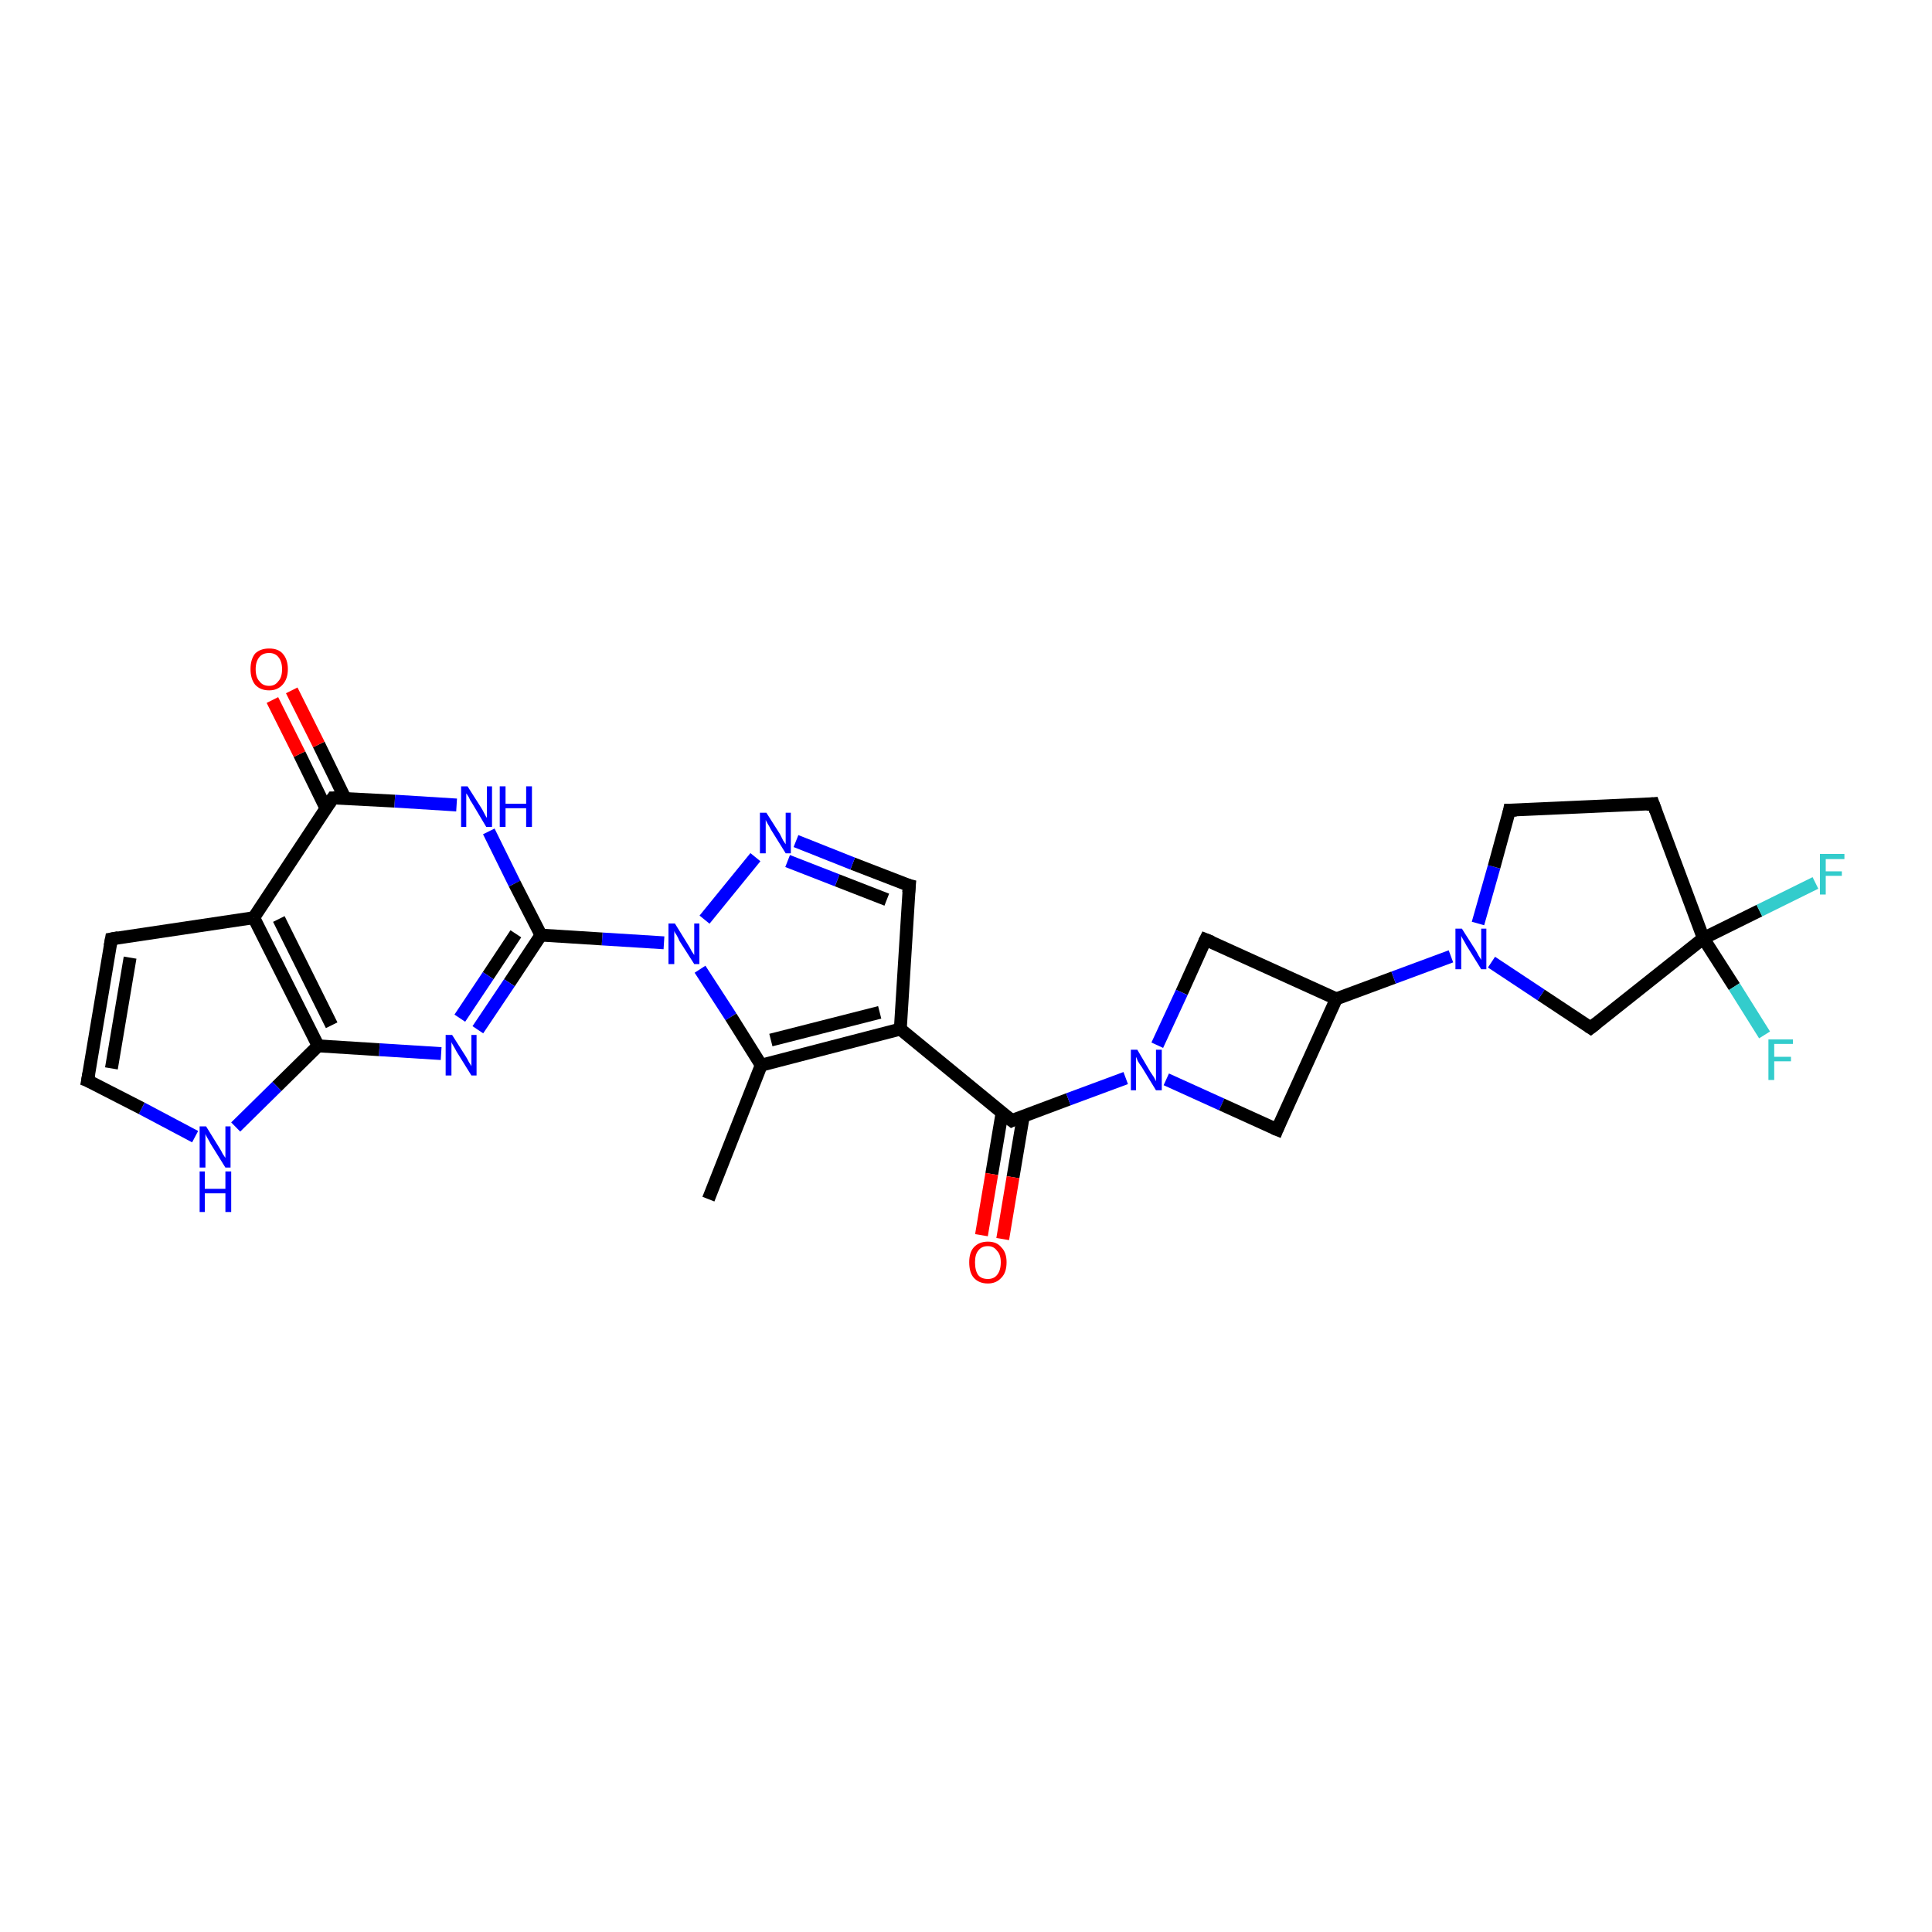 <?xml version='1.0' encoding='iso-8859-1'?>
<svg version='1.1' baseProfile='full'
              xmlns='http://www.w3.org/2000/svg'
                      xmlns:rdkit='http://www.rdkit.org/xml'
                      xmlns:xlink='http://www.w3.org/1999/xlink'
                  xml:space='preserve'
width='300px' height='300px' viewBox='0 0 300 300'>
<!-- END OF HEADER -->
<rect style='opacity:1.0;fill:#FFFFFF;stroke:none' width='300.0' height='300.0' x='0.0' y='0.0'> </rect>
<path class='bond-0 atom-0 atom-1' d='M 110.0,186.2 L 118.2,165.4' style='fill:none;fill-rule:evenodd;stroke:#000000;stroke-width:2.0px;stroke-linecap:butt;stroke-linejoin:miter;stroke-opacity:1' />
<path class='bond-1 atom-1 atom-2' d='M 118.2,165.4 L 139.8,159.8' style='fill:none;fill-rule:evenodd;stroke:#000000;stroke-width:2.0px;stroke-linecap:butt;stroke-linejoin:miter;stroke-opacity:1' />
<path class='bond-1 atom-1 atom-2' d='M 119.7,161.5 L 136.6,157.2' style='fill:none;fill-rule:evenodd;stroke:#000000;stroke-width:2.0px;stroke-linecap:butt;stroke-linejoin:miter;stroke-opacity:1' />
<path class='bond-2 atom-2 atom-3' d='M 139.8,159.8 L 157.1,174.0' style='fill:none;fill-rule:evenodd;stroke:#000000;stroke-width:2.0px;stroke-linecap:butt;stroke-linejoin:miter;stroke-opacity:1' />
<path class='bond-3 atom-3 atom-4' d='M 155.6,172.8 L 154.0,182.3' style='fill:none;fill-rule:evenodd;stroke:#000000;stroke-width:2.0px;stroke-linecap:butt;stroke-linejoin:miter;stroke-opacity:1' />
<path class='bond-3 atom-3 atom-4' d='M 154.0,182.3 L 152.4,191.8' style='fill:none;fill-rule:evenodd;stroke:#FF0000;stroke-width:2.0px;stroke-linecap:butt;stroke-linejoin:miter;stroke-opacity:1' />
<path class='bond-3 atom-3 atom-4' d='M 158.9,173.3 L 157.3,182.8' style='fill:none;fill-rule:evenodd;stroke:#000000;stroke-width:2.0px;stroke-linecap:butt;stroke-linejoin:miter;stroke-opacity:1' />
<path class='bond-3 atom-3 atom-4' d='M 157.3,182.8 L 155.7,192.4' style='fill:none;fill-rule:evenodd;stroke:#FF0000;stroke-width:2.0px;stroke-linecap:butt;stroke-linejoin:miter;stroke-opacity:1' />
<path class='bond-4 atom-3 atom-5' d='M 157.1,174.0 L 165.9,170.7' style='fill:none;fill-rule:evenodd;stroke:#000000;stroke-width:2.0px;stroke-linecap:butt;stroke-linejoin:miter;stroke-opacity:1' />
<path class='bond-4 atom-3 atom-5' d='M 165.9,170.7 L 174.8,167.4' style='fill:none;fill-rule:evenodd;stroke:#0000FF;stroke-width:2.0px;stroke-linecap:butt;stroke-linejoin:miter;stroke-opacity:1' />
<path class='bond-5 atom-5 atom-6' d='M 181.1,167.6 L 189.7,171.5' style='fill:none;fill-rule:evenodd;stroke:#0000FF;stroke-width:2.0px;stroke-linecap:butt;stroke-linejoin:miter;stroke-opacity:1' />
<path class='bond-5 atom-5 atom-6' d='M 189.7,171.5 L 198.3,175.4' style='fill:none;fill-rule:evenodd;stroke:#000000;stroke-width:2.0px;stroke-linecap:butt;stroke-linejoin:miter;stroke-opacity:1' />
<path class='bond-6 atom-6 atom-7' d='M 198.3,175.4 L 207.5,155.1' style='fill:none;fill-rule:evenodd;stroke:#000000;stroke-width:2.0px;stroke-linecap:butt;stroke-linejoin:miter;stroke-opacity:1' />
<path class='bond-7 atom-7 atom-8' d='M 207.5,155.1 L 216.4,151.8' style='fill:none;fill-rule:evenodd;stroke:#000000;stroke-width:2.0px;stroke-linecap:butt;stroke-linejoin:miter;stroke-opacity:1' />
<path class='bond-7 atom-7 atom-8' d='M 216.4,151.8 L 225.3,148.5' style='fill:none;fill-rule:evenodd;stroke:#0000FF;stroke-width:2.0px;stroke-linecap:butt;stroke-linejoin:miter;stroke-opacity:1' />
<path class='bond-8 atom-8 atom-9' d='M 229.5,143.4 L 232.0,134.6' style='fill:none;fill-rule:evenodd;stroke:#0000FF;stroke-width:2.0px;stroke-linecap:butt;stroke-linejoin:miter;stroke-opacity:1' />
<path class='bond-8 atom-8 atom-9' d='M 232.0,134.6 L 234.4,125.8' style='fill:none;fill-rule:evenodd;stroke:#000000;stroke-width:2.0px;stroke-linecap:butt;stroke-linejoin:miter;stroke-opacity:1' />
<path class='bond-9 atom-9 atom-10' d='M 234.4,125.8 L 256.7,124.8' style='fill:none;fill-rule:evenodd;stroke:#000000;stroke-width:2.0px;stroke-linecap:butt;stroke-linejoin:miter;stroke-opacity:1' />
<path class='bond-10 atom-10 atom-11' d='M 256.7,124.8 L 264.5,145.7' style='fill:none;fill-rule:evenodd;stroke:#000000;stroke-width:2.0px;stroke-linecap:butt;stroke-linejoin:miter;stroke-opacity:1' />
<path class='bond-11 atom-11 atom-12' d='M 264.5,145.7 L 273.2,141.4' style='fill:none;fill-rule:evenodd;stroke:#000000;stroke-width:2.0px;stroke-linecap:butt;stroke-linejoin:miter;stroke-opacity:1' />
<path class='bond-11 atom-11 atom-12' d='M 273.2,141.4 L 281.9,137.1' style='fill:none;fill-rule:evenodd;stroke:#33CCCC;stroke-width:2.0px;stroke-linecap:butt;stroke-linejoin:miter;stroke-opacity:1' />
<path class='bond-12 atom-11 atom-13' d='M 264.5,145.7 L 269.3,153.2' style='fill:none;fill-rule:evenodd;stroke:#000000;stroke-width:2.0px;stroke-linecap:butt;stroke-linejoin:miter;stroke-opacity:1' />
<path class='bond-12 atom-11 atom-13' d='M 269.3,153.2 L 274.0,160.7' style='fill:none;fill-rule:evenodd;stroke:#33CCCC;stroke-width:2.0px;stroke-linecap:butt;stroke-linejoin:miter;stroke-opacity:1' />
<path class='bond-13 atom-11 atom-14' d='M 264.5,145.7 L 247.0,159.6' style='fill:none;fill-rule:evenodd;stroke:#000000;stroke-width:2.0px;stroke-linecap:butt;stroke-linejoin:miter;stroke-opacity:1' />
<path class='bond-14 atom-7 atom-15' d='M 207.5,155.1 L 187.2,145.9' style='fill:none;fill-rule:evenodd;stroke:#000000;stroke-width:2.0px;stroke-linecap:butt;stroke-linejoin:miter;stroke-opacity:1' />
<path class='bond-15 atom-2 atom-16' d='M 139.8,159.8 L 141.2,137.5' style='fill:none;fill-rule:evenodd;stroke:#000000;stroke-width:2.0px;stroke-linecap:butt;stroke-linejoin:miter;stroke-opacity:1' />
<path class='bond-16 atom-16 atom-17' d='M 141.2,137.5 L 132.4,134.1' style='fill:none;fill-rule:evenodd;stroke:#000000;stroke-width:2.0px;stroke-linecap:butt;stroke-linejoin:miter;stroke-opacity:1' />
<path class='bond-16 atom-16 atom-17' d='M 132.4,134.1 L 123.6,130.6' style='fill:none;fill-rule:evenodd;stroke:#0000FF;stroke-width:2.0px;stroke-linecap:butt;stroke-linejoin:miter;stroke-opacity:1' />
<path class='bond-16 atom-16 atom-17' d='M 137.7,139.7 L 130.0,136.7' style='fill:none;fill-rule:evenodd;stroke:#000000;stroke-width:2.0px;stroke-linecap:butt;stroke-linejoin:miter;stroke-opacity:1' />
<path class='bond-16 atom-16 atom-17' d='M 130.0,136.7 L 122.3,133.7' style='fill:none;fill-rule:evenodd;stroke:#0000FF;stroke-width:2.0px;stroke-linecap:butt;stroke-linejoin:miter;stroke-opacity:1' />
<path class='bond-17 atom-17 atom-18' d='M 117.3,133.1 L 109.4,142.8' style='fill:none;fill-rule:evenodd;stroke:#0000FF;stroke-width:2.0px;stroke-linecap:butt;stroke-linejoin:miter;stroke-opacity:1' />
<path class='bond-18 atom-18 atom-19' d='M 103.1,146.4 L 93.5,145.8' style='fill:none;fill-rule:evenodd;stroke:#0000FF;stroke-width:2.0px;stroke-linecap:butt;stroke-linejoin:miter;stroke-opacity:1' />
<path class='bond-18 atom-18 atom-19' d='M 93.5,145.8 L 84.0,145.2' style='fill:none;fill-rule:evenodd;stroke:#000000;stroke-width:2.0px;stroke-linecap:butt;stroke-linejoin:miter;stroke-opacity:1' />
<path class='bond-19 atom-19 atom-20' d='M 84.0,145.2 L 79.1,152.6' style='fill:none;fill-rule:evenodd;stroke:#000000;stroke-width:2.0px;stroke-linecap:butt;stroke-linejoin:miter;stroke-opacity:1' />
<path class='bond-19 atom-19 atom-20' d='M 79.1,152.6 L 74.2,159.9' style='fill:none;fill-rule:evenodd;stroke:#0000FF;stroke-width:2.0px;stroke-linecap:butt;stroke-linejoin:miter;stroke-opacity:1' />
<path class='bond-19 atom-19 atom-20' d='M 80.1,145.0 L 75.8,151.5' style='fill:none;fill-rule:evenodd;stroke:#000000;stroke-width:2.0px;stroke-linecap:butt;stroke-linejoin:miter;stroke-opacity:1' />
<path class='bond-19 atom-19 atom-20' d='M 75.8,151.5 L 71.4,158.1' style='fill:none;fill-rule:evenodd;stroke:#0000FF;stroke-width:2.0px;stroke-linecap:butt;stroke-linejoin:miter;stroke-opacity:1' />
<path class='bond-20 atom-20 atom-21' d='M 68.5,163.6 L 58.9,163.0' style='fill:none;fill-rule:evenodd;stroke:#0000FF;stroke-width:2.0px;stroke-linecap:butt;stroke-linejoin:miter;stroke-opacity:1' />
<path class='bond-20 atom-20 atom-21' d='M 58.9,163.0 L 49.4,162.4' style='fill:none;fill-rule:evenodd;stroke:#000000;stroke-width:2.0px;stroke-linecap:butt;stroke-linejoin:miter;stroke-opacity:1' />
<path class='bond-21 atom-21 atom-22' d='M 49.4,162.4 L 43.0,168.7' style='fill:none;fill-rule:evenodd;stroke:#000000;stroke-width:2.0px;stroke-linecap:butt;stroke-linejoin:miter;stroke-opacity:1' />
<path class='bond-21 atom-21 atom-22' d='M 43.0,168.7 L 36.6,175.0' style='fill:none;fill-rule:evenodd;stroke:#0000FF;stroke-width:2.0px;stroke-linecap:butt;stroke-linejoin:miter;stroke-opacity:1' />
<path class='bond-22 atom-22 atom-23' d='M 30.3,176.5 L 22.0,172.1' style='fill:none;fill-rule:evenodd;stroke:#0000FF;stroke-width:2.0px;stroke-linecap:butt;stroke-linejoin:miter;stroke-opacity:1' />
<path class='bond-22 atom-22 atom-23' d='M 22.0,172.1 L 13.6,167.8' style='fill:none;fill-rule:evenodd;stroke:#000000;stroke-width:2.0px;stroke-linecap:butt;stroke-linejoin:miter;stroke-opacity:1' />
<path class='bond-23 atom-23 atom-24' d='M 13.6,167.8 L 17.3,145.8' style='fill:none;fill-rule:evenodd;stroke:#000000;stroke-width:2.0px;stroke-linecap:butt;stroke-linejoin:miter;stroke-opacity:1' />
<path class='bond-23 atom-23 atom-24' d='M 17.3,165.9 L 20.2,148.7' style='fill:none;fill-rule:evenodd;stroke:#000000;stroke-width:2.0px;stroke-linecap:butt;stroke-linejoin:miter;stroke-opacity:1' />
<path class='bond-24 atom-24 atom-25' d='M 17.3,145.8 L 39.4,142.5' style='fill:none;fill-rule:evenodd;stroke:#000000;stroke-width:2.0px;stroke-linecap:butt;stroke-linejoin:miter;stroke-opacity:1' />
<path class='bond-25 atom-25 atom-26' d='M 39.4,142.5 L 51.7,123.9' style='fill:none;fill-rule:evenodd;stroke:#000000;stroke-width:2.0px;stroke-linecap:butt;stroke-linejoin:miter;stroke-opacity:1' />
<path class='bond-26 atom-26 atom-27' d='M 53.6,124.0 L 49.5,115.6' style='fill:none;fill-rule:evenodd;stroke:#000000;stroke-width:2.0px;stroke-linecap:butt;stroke-linejoin:miter;stroke-opacity:1' />
<path class='bond-26 atom-26 atom-27' d='M 49.5,115.6 L 45.3,107.2' style='fill:none;fill-rule:evenodd;stroke:#FF0000;stroke-width:2.0px;stroke-linecap:butt;stroke-linejoin:miter;stroke-opacity:1' />
<path class='bond-26 atom-26 atom-27' d='M 50.6,125.5 L 46.5,117.1' style='fill:none;fill-rule:evenodd;stroke:#000000;stroke-width:2.0px;stroke-linecap:butt;stroke-linejoin:miter;stroke-opacity:1' />
<path class='bond-26 atom-26 atom-27' d='M 46.5,117.1 L 42.3,108.7' style='fill:none;fill-rule:evenodd;stroke:#FF0000;stroke-width:2.0px;stroke-linecap:butt;stroke-linejoin:miter;stroke-opacity:1' />
<path class='bond-27 atom-26 atom-28' d='M 51.7,123.9 L 61.3,124.4' style='fill:none;fill-rule:evenodd;stroke:#000000;stroke-width:2.0px;stroke-linecap:butt;stroke-linejoin:miter;stroke-opacity:1' />
<path class='bond-27 atom-26 atom-28' d='M 61.3,124.4 L 70.9,125.0' style='fill:none;fill-rule:evenodd;stroke:#0000FF;stroke-width:2.0px;stroke-linecap:butt;stroke-linejoin:miter;stroke-opacity:1' />
<path class='bond-28 atom-18 atom-1' d='M 108.7,150.5 L 113.5,157.9' style='fill:none;fill-rule:evenodd;stroke:#0000FF;stroke-width:2.0px;stroke-linecap:butt;stroke-linejoin:miter;stroke-opacity:1' />
<path class='bond-28 atom-18 atom-1' d='M 113.5,157.9 L 118.2,165.4' style='fill:none;fill-rule:evenodd;stroke:#000000;stroke-width:2.0px;stroke-linecap:butt;stroke-linejoin:miter;stroke-opacity:1' />
<path class='bond-29 atom-28 atom-19' d='M 75.9,129.1 L 79.9,137.2' style='fill:none;fill-rule:evenodd;stroke:#0000FF;stroke-width:2.0px;stroke-linecap:butt;stroke-linejoin:miter;stroke-opacity:1' />
<path class='bond-29 atom-28 atom-19' d='M 79.9,137.2 L 84.0,145.2' style='fill:none;fill-rule:evenodd;stroke:#000000;stroke-width:2.0px;stroke-linecap:butt;stroke-linejoin:miter;stroke-opacity:1' />
<path class='bond-30 atom-15 atom-5' d='M 187.2,145.9 L 183.5,154.1' style='fill:none;fill-rule:evenodd;stroke:#000000;stroke-width:2.0px;stroke-linecap:butt;stroke-linejoin:miter;stroke-opacity:1' />
<path class='bond-30 atom-15 atom-5' d='M 183.5,154.1 L 179.7,162.3' style='fill:none;fill-rule:evenodd;stroke:#0000FF;stroke-width:2.0px;stroke-linecap:butt;stroke-linejoin:miter;stroke-opacity:1' />
<path class='bond-31 atom-25 atom-21' d='M 39.4,142.5 L 49.4,162.4' style='fill:none;fill-rule:evenodd;stroke:#000000;stroke-width:2.0px;stroke-linecap:butt;stroke-linejoin:miter;stroke-opacity:1' />
<path class='bond-31 atom-25 atom-21' d='M 43.3,142.7 L 51.5,159.2' style='fill:none;fill-rule:evenodd;stroke:#000000;stroke-width:2.0px;stroke-linecap:butt;stroke-linejoin:miter;stroke-opacity:1' />
<path class='bond-32 atom-14 atom-8' d='M 247.0,159.6 L 239.3,154.5' style='fill:none;fill-rule:evenodd;stroke:#000000;stroke-width:2.0px;stroke-linecap:butt;stroke-linejoin:miter;stroke-opacity:1' />
<path class='bond-32 atom-14 atom-8' d='M 239.3,154.5 L 231.6,149.4' style='fill:none;fill-rule:evenodd;stroke:#0000FF;stroke-width:2.0px;stroke-linecap:butt;stroke-linejoin:miter;stroke-opacity:1' />
<path d='M 156.2,173.3 L 157.1,174.0 L 157.5,173.8' style='fill:none;stroke:#000000;stroke-width:2.0px;stroke-linecap:butt;stroke-linejoin:miter;stroke-opacity:1;' />
<path d='M 197.8,175.2 L 198.3,175.4 L 198.7,174.4' style='fill:none;stroke:#000000;stroke-width:2.0px;stroke-linecap:butt;stroke-linejoin:miter;stroke-opacity:1;' />
<path d='M 234.3,126.3 L 234.4,125.8 L 235.5,125.8' style='fill:none;stroke:#000000;stroke-width:2.0px;stroke-linecap:butt;stroke-linejoin:miter;stroke-opacity:1;' />
<path d='M 255.6,124.9 L 256.7,124.8 L 257.1,125.9' style='fill:none;stroke:#000000;stroke-width:2.0px;stroke-linecap:butt;stroke-linejoin:miter;stroke-opacity:1;' />
<path d='M 247.9,158.9 L 247.0,159.6 L 246.7,159.4' style='fill:none;stroke:#000000;stroke-width:2.0px;stroke-linecap:butt;stroke-linejoin:miter;stroke-opacity:1;' />
<path d='M 188.2,146.3 L 187.2,145.9 L 187.0,146.3' style='fill:none;stroke:#000000;stroke-width:2.0px;stroke-linecap:butt;stroke-linejoin:miter;stroke-opacity:1;' />
<path d='M 141.1,138.6 L 141.2,137.5 L 140.8,137.4' style='fill:none;stroke:#000000;stroke-width:2.0px;stroke-linecap:butt;stroke-linejoin:miter;stroke-opacity:1;' />
<path d='M 14.1,168.0 L 13.6,167.8 L 13.8,166.7' style='fill:none;stroke:#000000;stroke-width:2.0px;stroke-linecap:butt;stroke-linejoin:miter;stroke-opacity:1;' />
<path d='M 17.1,146.9 L 17.3,145.8 L 18.4,145.6' style='fill:none;stroke:#000000;stroke-width:2.0px;stroke-linecap:butt;stroke-linejoin:miter;stroke-opacity:1;' />
<path d='M 51.1,124.8 L 51.7,123.9 L 52.2,123.9' style='fill:none;stroke:#000000;stroke-width:2.0px;stroke-linecap:butt;stroke-linejoin:miter;stroke-opacity:1;' />
<path class='atom-4' d='M 150.5 196.0
Q 150.5 194.5, 151.2 193.7
Q 152.0 192.8, 153.4 192.8
Q 154.8 192.8, 155.5 193.7
Q 156.3 194.5, 156.3 196.0
Q 156.3 197.6, 155.5 198.4
Q 154.7 199.3, 153.4 199.3
Q 152.0 199.3, 151.2 198.4
Q 150.5 197.6, 150.5 196.0
M 153.4 198.6
Q 154.3 198.6, 154.8 198.0
Q 155.4 197.3, 155.4 196.0
Q 155.4 194.8, 154.8 194.2
Q 154.3 193.5, 153.4 193.5
Q 152.4 193.5, 151.9 194.2
Q 151.4 194.8, 151.4 196.0
Q 151.4 197.3, 151.9 198.0
Q 152.4 198.6, 153.4 198.6
' fill='#FF0000'/>
<path class='atom-5' d='M 176.6 163.0
L 178.6 166.4
Q 178.8 166.7, 179.2 167.3
Q 179.5 167.9, 179.5 167.9
L 179.5 163.0
L 180.4 163.0
L 180.4 169.3
L 179.5 169.3
L 177.3 165.7
Q 177.0 165.3, 176.7 164.8
Q 176.5 164.3, 176.4 164.1
L 176.4 169.3
L 175.6 169.3
L 175.6 163.0
L 176.6 163.0
' fill='#0000FF'/>
<path class='atom-8' d='M 227.0 144.2
L 229.1 147.5
Q 229.3 147.8, 229.6 148.4
Q 230.0 149.0, 230.0 149.1
L 230.0 144.2
L 230.8 144.2
L 230.8 150.5
L 230.0 150.5
L 227.7 146.8
Q 227.5 146.4, 227.2 145.9
Q 226.9 145.4, 226.9 145.3
L 226.9 150.5
L 226.0 150.5
L 226.0 144.2
L 227.0 144.2
' fill='#0000FF'/>
<path class='atom-12' d='M 282.6 132.6
L 286.4 132.6
L 286.4 133.4
L 283.5 133.4
L 283.5 135.3
L 286.0 135.3
L 286.0 136.0
L 283.5 136.0
L 283.5 138.9
L 282.6 138.9
L 282.6 132.6
' fill='#33CCCC'/>
<path class='atom-13' d='M 274.6 161.4
L 278.4 161.4
L 278.4 162.1
L 275.5 162.1
L 275.5 164.1
L 278.1 164.1
L 278.1 164.8
L 275.5 164.8
L 275.5 167.7
L 274.6 167.7
L 274.6 161.4
' fill='#33CCCC'/>
<path class='atom-17' d='M 119.0 126.2
L 121.1 129.5
Q 121.3 129.9, 121.6 130.5
Q 122.0 131.1, 122.0 131.1
L 122.0 126.2
L 122.8 126.2
L 122.8 132.5
L 122.0 132.5
L 119.7 128.8
Q 119.5 128.4, 119.2 127.9
Q 118.9 127.4, 118.9 127.3
L 118.9 132.5
L 118.0 132.5
L 118.0 126.2
L 119.0 126.2
' fill='#0000FF'/>
<path class='atom-18' d='M 104.8 143.4
L 106.9 146.8
Q 107.1 147.1, 107.4 147.7
Q 107.8 148.3, 107.8 148.3
L 107.8 143.4
L 108.6 143.4
L 108.6 149.7
L 107.8 149.7
L 105.5 146.1
Q 105.3 145.6, 105.0 145.1
Q 104.7 144.7, 104.7 144.5
L 104.7 149.7
L 103.8 149.7
L 103.8 143.4
L 104.8 143.4
' fill='#0000FF'/>
<path class='atom-20' d='M 70.2 160.7
L 72.3 164.0
Q 72.5 164.3, 72.8 164.9
Q 73.2 165.5, 73.2 165.6
L 73.2 160.7
L 74.0 160.7
L 74.0 167.0
L 73.2 167.0
L 70.9 163.3
Q 70.7 162.9, 70.4 162.4
Q 70.1 161.9, 70.1 161.8
L 70.1 167.0
L 69.2 167.0
L 69.2 160.7
L 70.2 160.7
' fill='#0000FF'/>
<path class='atom-22' d='M 32.0 174.9
L 34.1 178.3
Q 34.3 178.6, 34.6 179.2
Q 35.0 179.8, 35.0 179.8
L 35.0 174.9
L 35.8 174.9
L 35.8 181.3
L 35.0 181.3
L 32.7 177.6
Q 32.5 177.2, 32.2 176.7
Q 31.9 176.2, 31.9 176.0
L 31.9 181.3
L 31.0 181.3
L 31.0 174.9
L 32.0 174.9
' fill='#0000FF'/>
<path class='atom-22' d='M 31.0 181.9
L 31.8 181.9
L 31.8 184.6
L 35.0 184.6
L 35.0 181.9
L 35.9 181.9
L 35.9 188.2
L 35.0 188.2
L 35.0 185.3
L 31.8 185.3
L 31.8 188.2
L 31.0 188.2
L 31.0 181.9
' fill='#0000FF'/>
<path class='atom-27' d='M 38.9 103.9
Q 38.9 102.4, 39.6 101.5
Q 40.4 100.7, 41.8 100.7
Q 43.2 100.7, 43.9 101.5
Q 44.7 102.4, 44.7 103.9
Q 44.7 105.4, 43.9 106.3
Q 43.1 107.2, 41.8 107.2
Q 40.4 107.2, 39.6 106.3
Q 38.9 105.4, 38.9 103.9
M 41.8 106.5
Q 42.7 106.5, 43.2 105.8
Q 43.8 105.2, 43.8 103.9
Q 43.8 102.7, 43.2 102.0
Q 42.7 101.4, 41.8 101.4
Q 40.8 101.4, 40.3 102.0
Q 39.7 102.7, 39.7 103.9
Q 39.7 105.2, 40.3 105.8
Q 40.8 106.5, 41.8 106.5
' fill='#FF0000'/>
<path class='atom-28' d='M 72.6 122.1
L 74.7 125.4
Q 74.9 125.7, 75.2 126.3
Q 75.5 126.9, 75.6 127.0
L 75.6 122.1
L 76.4 122.1
L 76.4 128.4
L 75.5 128.4
L 73.3 124.7
Q 73.0 124.3, 72.8 123.8
Q 72.5 123.3, 72.4 123.2
L 72.4 128.4
L 71.6 128.4
L 71.6 122.1
L 72.6 122.1
' fill='#0000FF'/>
<path class='atom-28' d='M 77.6 122.1
L 78.5 122.1
L 78.5 124.8
L 81.7 124.8
L 81.7 122.1
L 82.6 122.1
L 82.6 128.4
L 81.7 128.4
L 81.7 125.5
L 78.5 125.5
L 78.5 128.4
L 77.6 128.4
L 77.6 122.1
' fill='#0000FF'/>
</svg>
